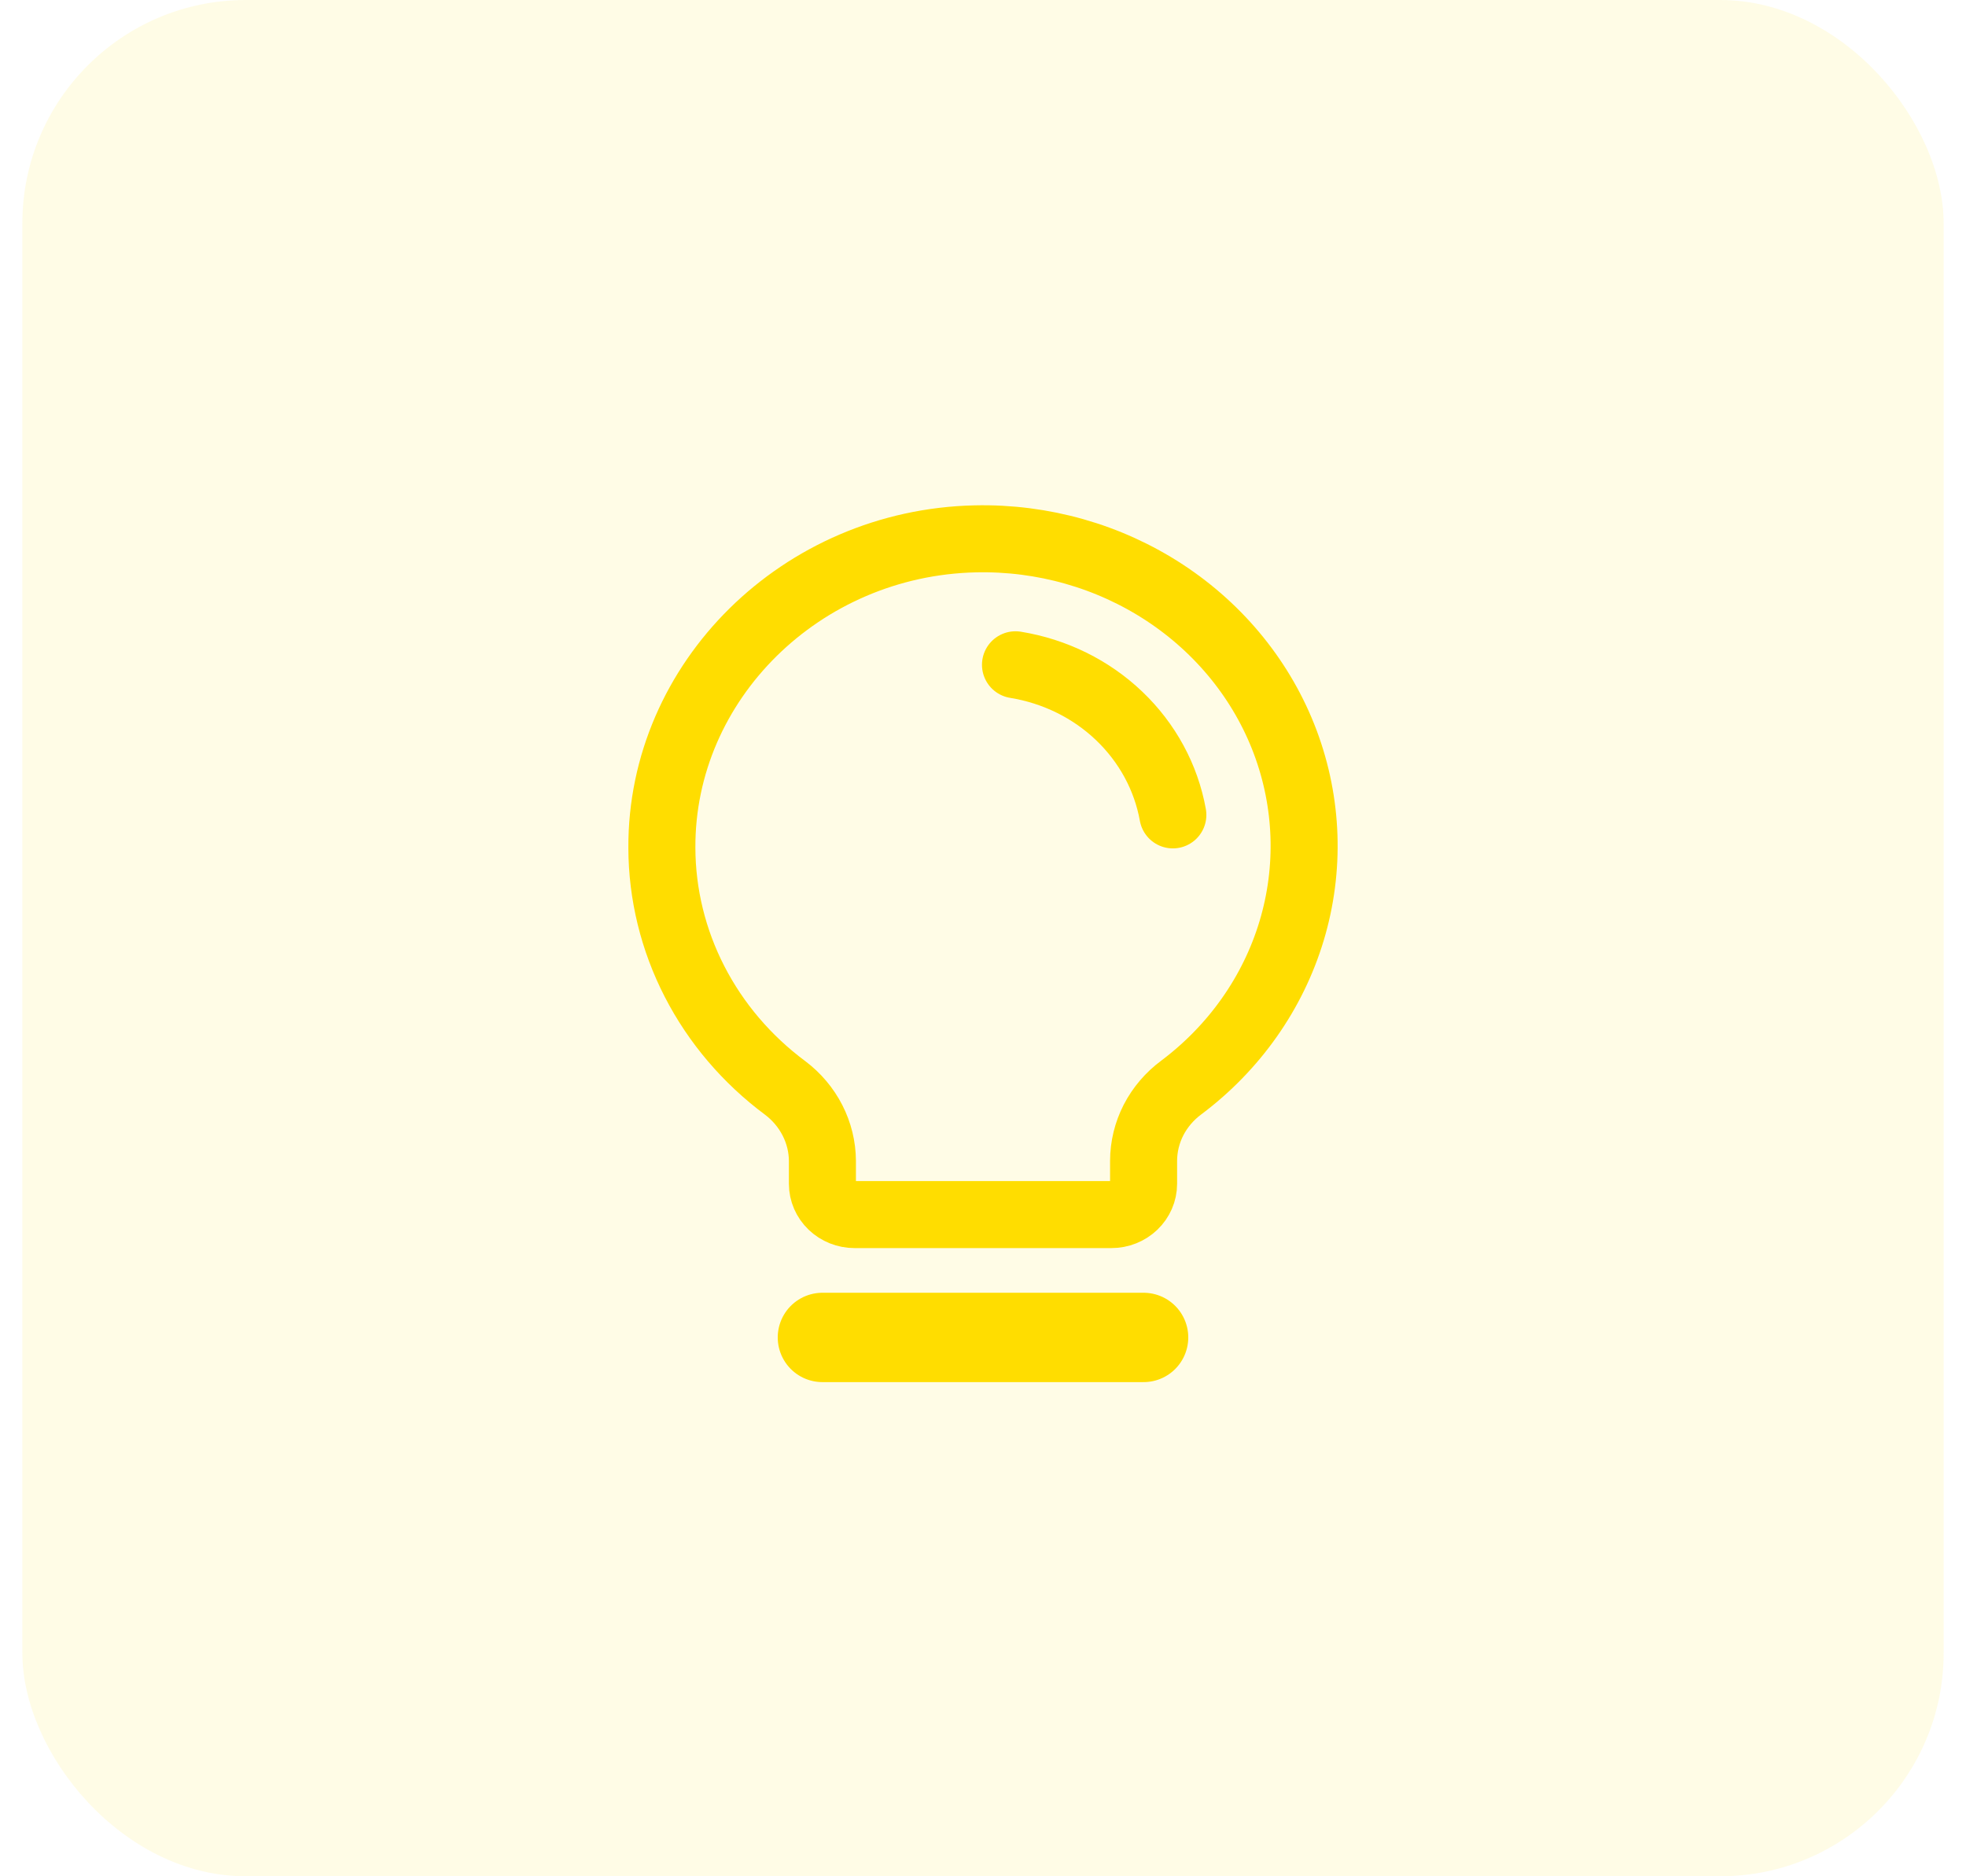 <svg width="44" height="42" viewBox="0 0 44 42" fill="none" xmlns="http://www.w3.org/2000/svg">
<rect x="0.5" width="43" height="42" rx="5" fill="#FFDD00" fill-opacity="0.1"/>
<path d="M18.406 29.938H25.594" stroke="#FFDD00" stroke-width="2" stroke-linecap="round" stroke-linejoin="round"/>
<path d="M17.571 24.352C16.715 23.715 16.022 22.901 15.544 21.97C15.066 21.04 14.816 20.017 14.813 18.98C14.795 15.251 17.93 12.148 21.829 12.062C23.338 12.028 24.82 12.449 26.065 13.266C27.31 14.083 28.255 15.254 28.765 16.613C29.274 17.972 29.324 19.45 28.907 20.837C28.489 22.225 27.626 23.451 26.438 24.343C26.176 24.537 25.964 24.786 25.817 25.07C25.671 25.355 25.595 25.667 25.594 25.984V26.5C25.594 26.682 25.518 26.857 25.383 26.986C25.248 27.115 25.066 27.188 24.875 27.188H19.125C18.934 27.188 18.752 27.115 18.617 26.986C18.482 26.857 18.406 26.682 18.406 26.5V25.984C18.404 25.67 18.328 25.36 18.183 25.077C18.038 24.794 17.829 24.546 17.571 24.352V24.352Z" stroke="#FFDD00" stroke-width="1.5" stroke-linecap="round" stroke-linejoin="round"/>
<path d="M22.727 14.881C23.606 15.024 24.417 15.423 25.047 16.025C25.678 16.627 26.098 17.401 26.249 18.241" stroke="#FFDD00" stroke-width="1.5" stroke-linecap="round" stroke-linejoin="round"/>
</svg>
